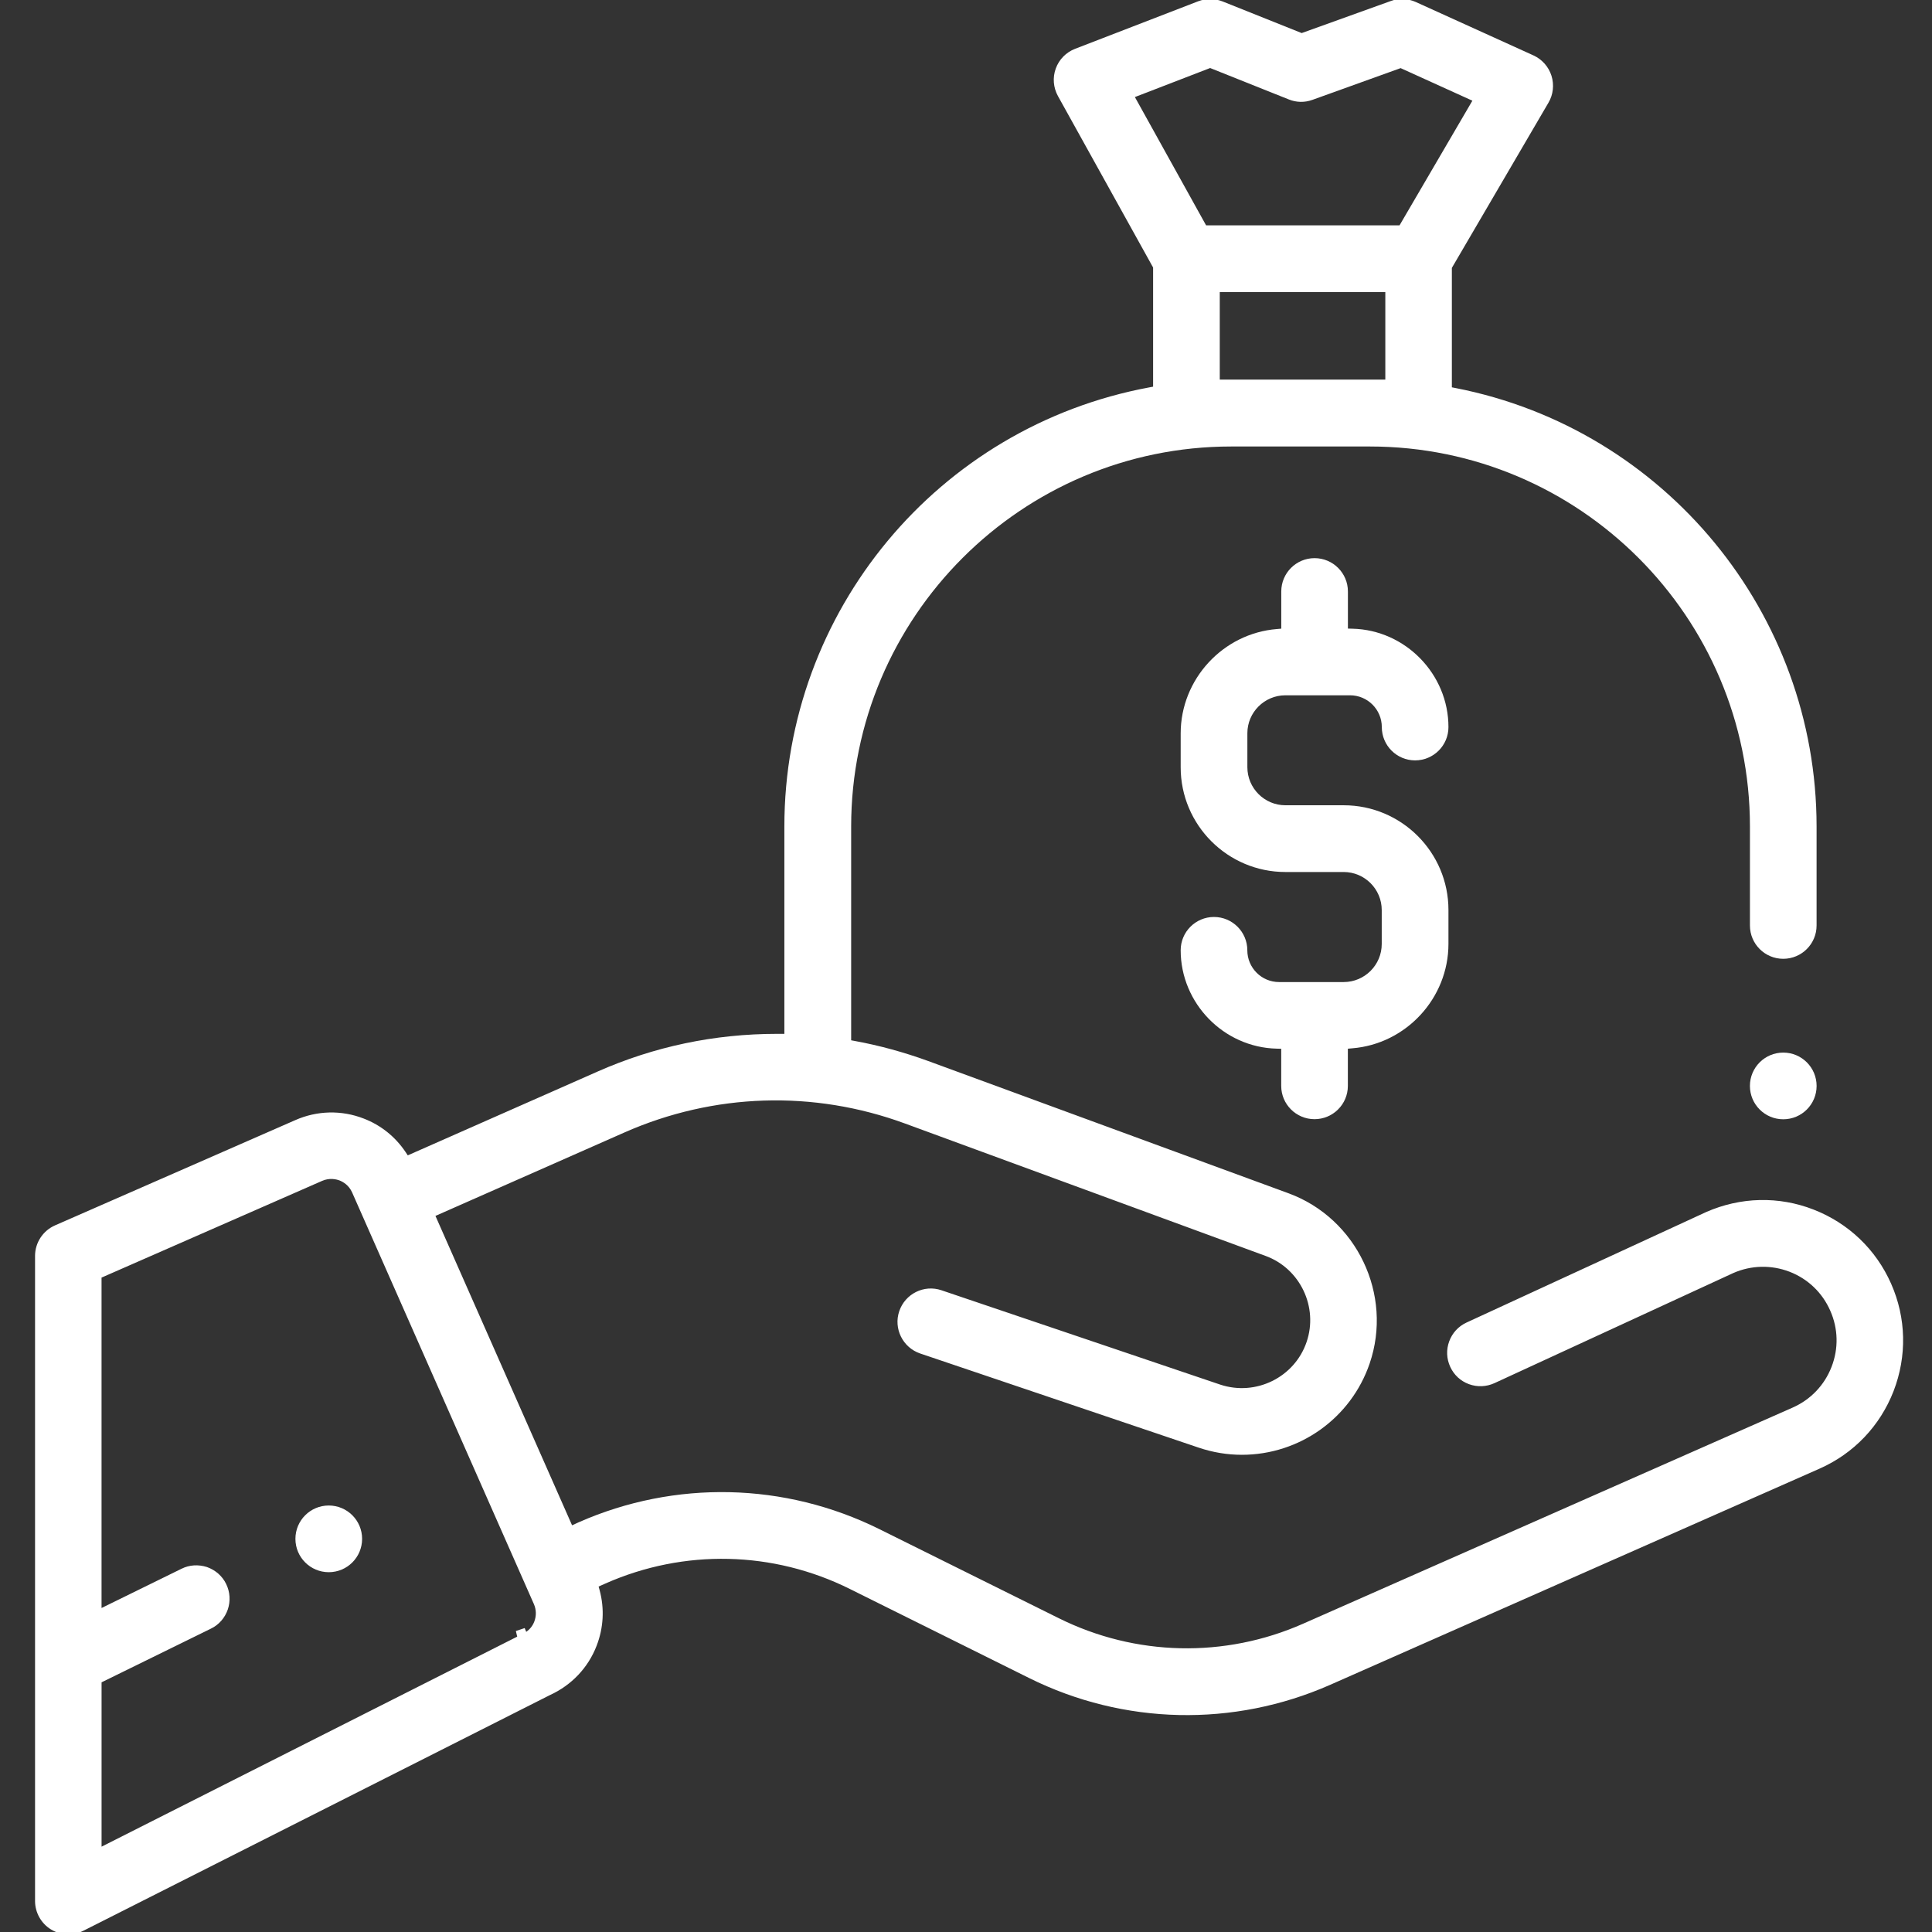 <?xml version="1.0" encoding="iso-8859-1"?>
<!-- Generator: Adobe Illustrator 21.0.0, SVG Export Plug-In . SVG Version: 6.00 Build 0)  -->
<svg version="1.1" id="Capa_1" xmlns="http://www.w3.org/2000/svg" xmlns:xlink="http://www.w3.org/1999/xlink" x="0px" y="0px"
	 viewBox="0 0 77 77" style="enable-background:new 0 0 77 77;" xml:space="preserve">
<rect x="0" y="0" width="77" height="77" fill="#333333" stroke="none"/>
<g id="Business--Icon">
	<circle style="fill:#FFFFFF;" cx="13.103" cy="61.331" r="1.329"/>
	<circle style="fill:#FFFFFF;" cx="71.072" cy="43.28" r="1.329"/>
	<path style="fill:#FFFFFF;" d="M51.23,27.711h2.575c0.7,0,1.267,0.568,1.267,1.267c0,0.733,0.594,1.327,1.327,1.327
		s1.329-0.594,1.329-1.327c0-2.111-1.717-3.872-3.827-3.921l-0.18-0.005v-1.48c0-0.733-0.597-1.327-1.329-1.327
		s-1.327,0.594-1.327,1.327v1.483l-0.17,0.015c-2.152,0.171-3.839,2-3.839,4.159v1.352c0,2.301,1.873,4.173,4.173,4.173h2.323
		c0.836,0,1.517,0.681,1.517,1.517v1.352c0,0.836-0.681,1.517-1.517,1.517h-2.575c-0.698,0-1.265-0.568-1.265-1.267
		c0-0.733-0.597-1.327-1.329-1.327s-1.327,0.594-1.327,1.327c0,2.113,1.717,3.872,3.827,3.921l0.18,0.005v1.48
		c0,0.731,0.594,1.326,1.327,1.326s1.329-0.594,1.329-1.326v-1.483l0.169-0.015c2.153-0.171,3.84-2,3.84-4.162v-1.352
		c0-2.301-1.873-4.173-4.175-4.173h-2.323c-0.835,0-1.516-0.681-1.516-1.517v-1.352C49.713,28.392,50.393,27.711,51.23,27.711z"/>
	<path style="fill:#FFFFFF;" d="M75.37,51.161c-0.601-1.362-1.698-2.412-3.092-2.954c-1.389-0.541-2.907-0.503-4.279,0.099
		l-9.552,4.405c-0.323,0.15-0.566,0.414-0.689,0.749c-0.122,0.332-0.108,0.691,0.041,1.015c0.148,0.323,0.412,0.568,0.746,0.691
		c0.337,0.123,0.697,0.105,1.018-0.041l9.52-4.389c0.715-0.312,1.509-0.33,2.239-0.051c0.731,0.283,1.307,0.833,1.622,1.551
		c0.318,0.715,0.337,1.511,0.052,2.242c-0.283,0.73-0.833,1.305-1.55,1.622l-19.512,8.614c-3.125,1.38-6.68,1.299-9.738-0.221
		l-7.145-3.547c-3.774-1.872-8.145-1.969-11.995-0.272L22.8,60.791L17.355,48.46l7.529-3.324c3.56-1.573,7.534-1.701,11.191-0.356
		l14.365,5.275c1.378,0.503,2.11,2.042,1.634,3.432c-0.48,1.409-2.024,2.168-3.443,1.696l-11.108-3.759
		c-0.696-0.238-1.449,0.141-1.683,0.833c-0.236,0.692,0.139,1.449,0.833,1.686l11.104,3.754c0.561,0.189,1.138,0.284,1.715,0.284
		c2.304,0,4.351-1.461,5.095-3.637c0.939-2.743-0.512-5.787-3.236-6.787l-14.363-5.272c-0.966-0.351-1.948-0.62-2.914-0.796
		l-0.151-0.028v-8.52c0-8.352,6.795-15.146,15.146-15.146h5.528c8.354,0,15.147,6.795,15.147,15.146v3.945
		c0,0.733,0.594,1.327,1.327,1.327c0.733,0,1.329-0.594,1.329-1.327v-3.945c0-8.496-6.049-15.845-14.386-17.475l-0.15-0.029v-4.76
		l3.85-6.584c0.191-0.324,0.233-0.715,0.12-1.075c-0.114-0.359-0.374-0.651-0.716-0.809l-4.693-2.13
		c-0.323-0.143-0.678-0.158-0.997-0.038l-3.549,1.277l-3.151-1.26c-0.31-0.123-0.655-0.127-0.972-0.008l-4.907,1.895
		c-0.359,0.138-0.641,0.425-0.771,0.786c-0.132,0.361-0.099,0.76,0.087,1.098l3.792,6.833v4.749l-0.151,0.028
		c-8.428,1.565-14.545,8.928-14.545,17.503v8.263l-0.186-0.001c-0.035,0-0.071,0-0.106,0c-2.492,0-4.901,0.506-7.159,1.506
		l-7.558,3.337l-0.086-0.129c-0.409-0.612-0.987-1.076-1.67-1.338c-0.888-0.346-1.864-0.318-2.723,0.061l-9.581,4.197
		c-0.483,0.213-0.795,0.691-0.795,1.217v25.709c0,0.46,0.242,0.893,0.632,1.132c0.21,0.131,0.452,0.196,0.696,0.196
		c0.205,0,0.413-0.047,0.601-0.143l18.593-9.392c0.863-0.395,1.523-1.092,1.859-1.964c0.276-0.712,0.318-1.476,0.122-2.209
		l-0.042-0.152l0.276-0.123c3.13-1.383,6.68-1.303,9.741,0.221l7.143,3.549c3.77,1.872,8.143,1.967,11.994,0.271l19.503-8.615
		c1.365-0.602,2.413-1.701,2.954-3.092C76.008,54.044,75.973,52.524,75.37,51.161z M20.613,65.229L4.048,73.599v-6.55l4.358-2.139
		c0.318-0.153,0.556-0.426,0.673-0.765c0.113-0.336,0.09-0.696-0.065-1.014c-0.153-0.317-0.425-0.556-0.767-0.677
		c-0.342-0.108-0.7-0.087-1.011,0.068l-3.189,1.565V50.919l8.789-3.854c0.299-0.131,0.563-0.067,0.696-0.018
		c0.131,0.052,0.37,0.18,0.503,0.48l7.243,16.403c0.098,0.223,0.104,0.47,0.016,0.698c-0.063,0.165-0.171,0.305-0.321,0.409
		l-0.062-0.15l-0.351,0.117L20.613,65.229z M55.212,11.641v3.489h-6.598v-3.489H55.212z M45.231,3.868l2.999-1.157l3.135,1.252
		C51.667,4.086,52,4.092,52.309,3.979l3.513-1.264l2.86,1.298l-2.903,4.968h-7.71L45.231,3.868z"/>
</g>
</svg>
